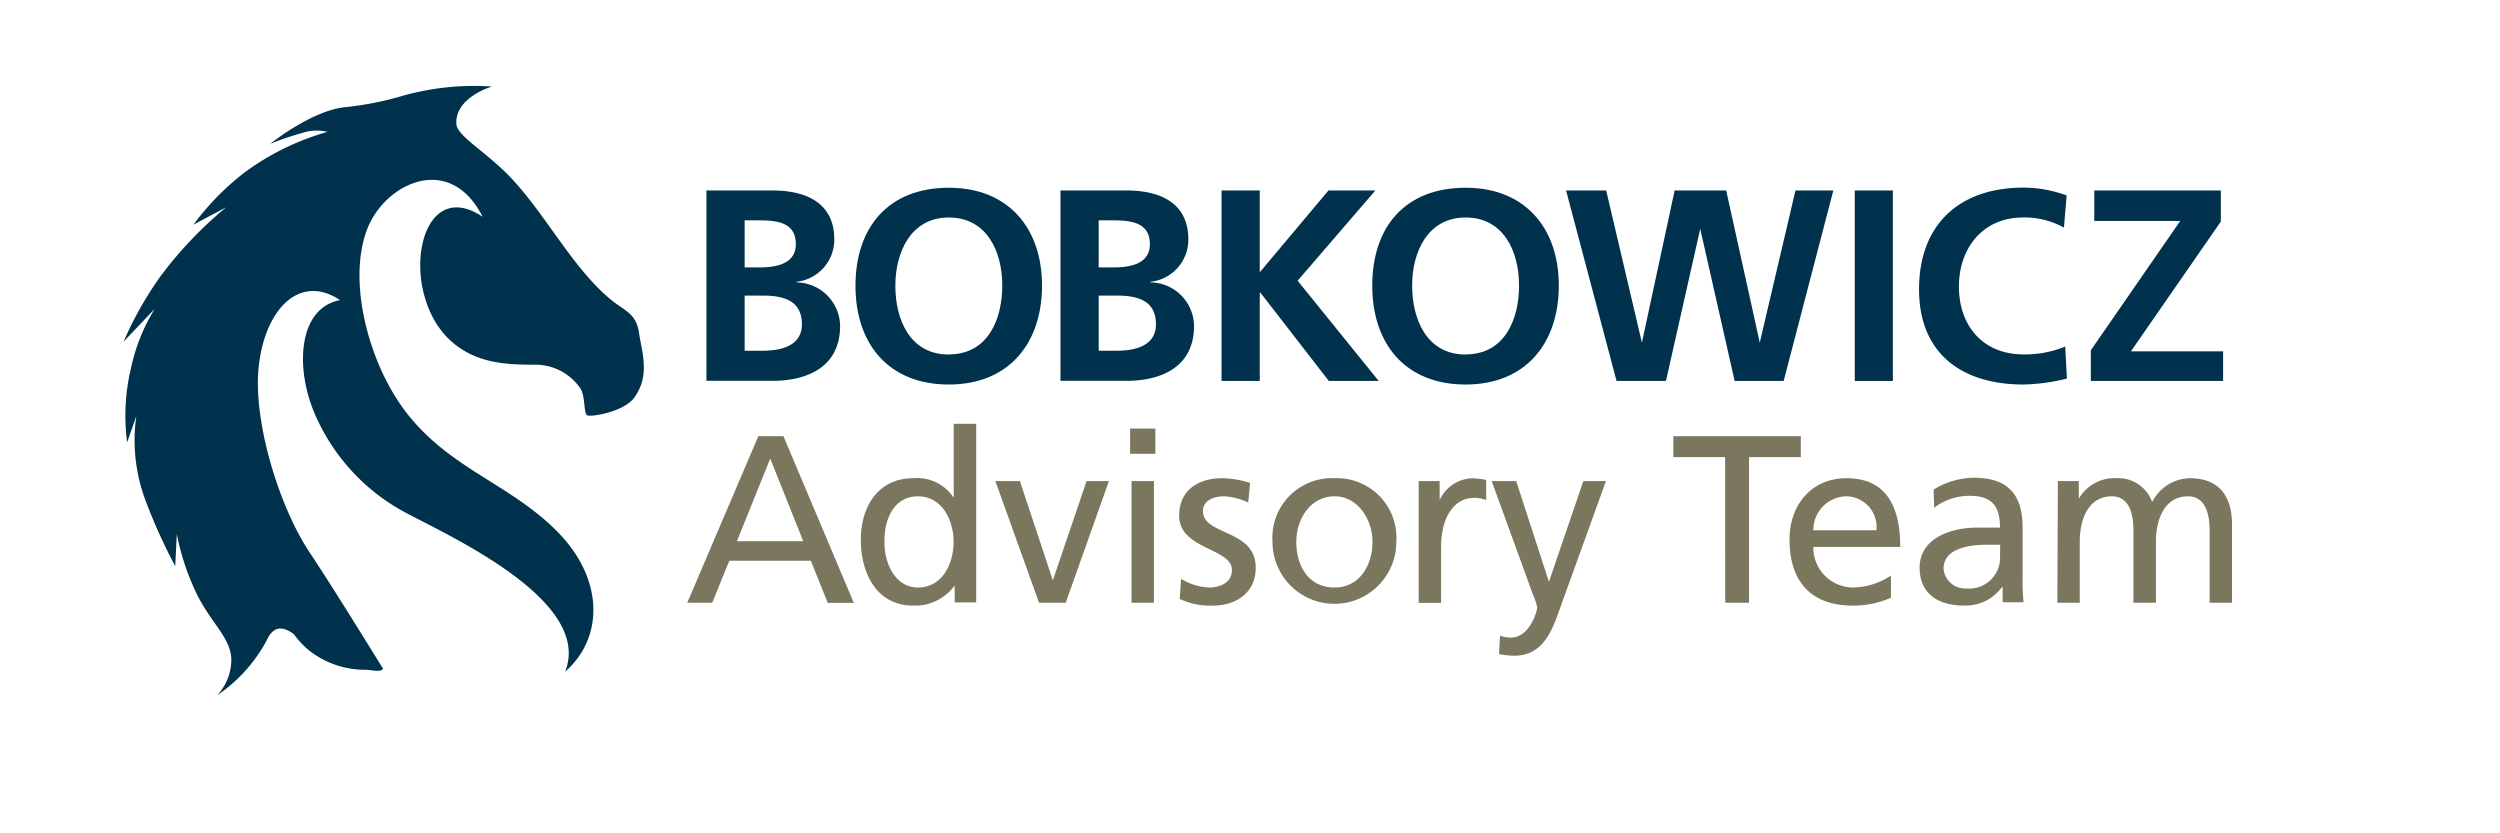 <svg id="aca90043-cd63-4793-837f-383ea47b9063" data-name="Calque 1" xmlns="http://www.w3.org/2000/svg" width="210" height="70" viewBox="0 0 210 70"><title>logo-ia-bobkowicz-team-L</title><path d="M59.34,16h5.59c2.06,0,5.15.6,5.15,4.1a3.56,3.56,0,0,1-3.18,3.57v.05a3.72,3.72,0,0,1,3.67,3.64c0,4-3.62,4.63-5.64,4.63H59.34Zm3.21,6.46h1.3c1.36,0,3-.3,3-1.95,0-1.85-1.63-2-3.1-2H62.55Zm0,7h1.51c1.49,0,3.3-.37,3.3-2.22,0-2.09-1.7-2.41-3.3-2.41H62.55Z" fill="#00324d"/><path d="M79.7,15.77c5,0,7.83,3.39,7.83,8.22S84.76,32.3,79.7,32.3,71.86,28.89,71.86,24,74.61,15.77,79.7,15.77Zm0,14c3.27,0,4.49-2.91,4.49-5.79s-1.31-5.71-4.49-5.71S75.21,21.17,75.21,24,76.42,29.78,79.7,29.78Z" fill="#00324d"/><path d="M89.08,16h5.59c2.06,0,5.15.6,5.15,4.1a3.56,3.56,0,0,1-3.18,3.57v.05a3.71,3.71,0,0,1,3.66,3.64c0,4-3.61,4.63-5.63,4.63H89.08Zm3.21,6.46h1.3c1.36,0,3-.3,3-1.95,0-1.85-1.63-2-3.1-2H92.29Zm0,7H93.8c1.49,0,3.3-.37,3.3-2.22,0-2.09-1.7-2.41-3.3-2.41H92.29Z" fill="#00324d"/><path d="M102.61,16h3.21v6.87L111.59,16h3.94L109,23.58,115.81,32h-4.19l-5.75-7.42h-.05V32h-3.21Z" fill="#00324d"/><path d="M123.11,15.77c5,0,7.83,3.39,7.83,8.22s-2.77,8.31-7.83,8.31-7.84-3.41-7.84-8.31S118,15.77,123.11,15.77Zm0,14c3.27,0,4.49-2.91,4.49-5.79s-1.31-5.71-4.49-5.71-4.49,2.89-4.49,5.71S119.83,29.78,123.11,29.78Z" fill="#00324d"/><path d="M131.55,16h3.37l3,12.78h0L140.67,16H145l2.82,12.78h0l3-12.78H154l-4.17,16h-4.12l-2.89-12.78h0L139.94,32h-4.15Z" fill="#00324d"/><path d="M155.8,16H159V32H155.8Z" fill="#00324d"/><path d="M173.62,31.8a16.54,16.54,0,0,1-3.64.5c-5.18,0-8.78-2.59-8.78-8s3.35-8.54,8.78-8.54a10.53,10.53,0,0,1,3.62.66l-.23,2.7a6.7,6.7,0,0,0-3.46-.85c-3.3,0-5.36,2.52-5.36,5.8s2,5.7,5.43,5.7a8.94,8.94,0,0,0,3.5-.66Z" fill="#00324d"/><path d="M175.63,29.42l7.51-10.86h-7.22V16h10.63v2.61L179,29.51h7.74V32H175.63Z" fill="#00324d"/><path d="M63.7,36.64h2.11l5.91,14H69.53L68.11,47.1H61.26l-1.43,3.53h-2.1Zm1,1.88L61.9,45.46h5.57Z" fill="#7b775f"/><path d="M80.19,49.19h0a4.12,4.12,0,0,1-3.49,1.68c-3.09,0-4.39-2.75-4.39-5.53s1.44-5.17,4.41-5.17a3.66,3.66,0,0,1,3.39,1.64h0V35.6H82v15h-1.8Zm-3.09.16c2.13,0,3-2.11,3-3.81,0-1.91-1-3.85-3-3.85s-2.84,1.93-2.8,3.79C74.24,47.08,75.08,49.35,77.1,49.35Z" fill="#7b775f"/><path d="M89.52,50.63H87.28L83.61,40.41h2.06l2.77,8.34h0l2.83-8.34h1.88Z" fill="#7b775f"/><path d="M97.05,38.12H94.93V36h2.12Zm-2,2.29h1.88V50.63H95.05Z" fill="#7b775f"/><path d="M99.21,48.63a5.09,5.09,0,0,0,2.35.72c.86,0,1.92-.36,1.92-1.47,0-1.86-4.43-1.7-4.43-4.57,0-2.12,1.59-3.14,3.61-3.14a7.92,7.92,0,0,1,2.35.4l-.16,1.64a5.54,5.54,0,0,0-2-.52c-1,0-1.8.4-1.8,1.24,0,2.09,4.43,1.49,4.43,4.75,0,2.19-1.75,3.19-3.57,3.19a5.93,5.93,0,0,1-2.81-.56Z" fill="#7b775f"/><path d="M112.1,40.17a5,5,0,0,1,5.19,5.35,5.2,5.2,0,1,1-10.4,0A5,5,0,0,1,112.1,40.17Zm0,9.18c2.2,0,3.19-2,3.19-3.83s-1.19-3.83-3.19-3.83-3.21,1.88-3.21,3.83S109.87,49.35,112.1,49.35Z" fill="#7b775f"/><path d="M119.17,40.41h1.76V42h0a3.12,3.12,0,0,1,2.67-1.82,5.3,5.3,0,0,1,1.24.14V42a2.78,2.78,0,0,0-1-.18c-1.69,0-2.79,1.6-2.79,4.17v4.65h-1.88Z" fill="#7b775f"/><path d="M126,53.4a2.88,2.88,0,0,0,.88.16c1.68,0,2.25-2.33,2.25-2.53a5.65,5.65,0,0,0-.36-1.08l-3.47-9.54h2.06l2.75,8.46h0L133,40.41h1.9l-3.77,10.44c-.7,2-1.44,4.23-3.93,4.23a6.17,6.17,0,0,1-1.28-.14Z" fill="#7b775f"/><path d="M144.91,38.4h-4.35V36.64h10.71V38.4h-4.35V50.63h-2Z" fill="#7b775f"/><path d="M158.84,50.21a7.87,7.87,0,0,1-3.23.66c-3.63,0-5.29-2.2-5.29-5.53,0-3,1.9-5.17,4.79-5.17,3.41,0,4.51,2.48,4.51,5.77h-7.3a3.35,3.35,0,0,0,3.37,3.41,6,6,0,0,0,3.15-1Zm-1.22-5.67a2.58,2.58,0,0,0-2.55-2.85,2.83,2.83,0,0,0-2.75,2.85Z" fill="#7b775f"/><path d="M162.42,41.13a6.53,6.53,0,0,1,3.37-1c2.93,0,4.11,1.44,4.11,4.23v4.23a16.13,16.13,0,0,0,.08,2h-1.76V49.31h-.05A3.79,3.79,0,0,1,165,50.87c-2.21,0-3.75-1-3.75-3.19,0-2.56,2.81-3.36,4.75-3.36.74,0,1.26,0,2,0,0-1.77-.65-2.67-2.53-2.67a4.85,4.85,0,0,0-3,1Zm5.6,4.63c-.41,0-.81,0-1.21,0-1,0-3.55.16-3.55,2a1.81,1.81,0,0,0,1.91,1.67A2.59,2.59,0,0,0,168,46.66Z" fill="#7b775f"/><path d="M172.86,40.41h1.76v1.48h0a3.46,3.46,0,0,1,3.25-1.72,3,3,0,0,1,2.91,2,3.64,3.64,0,0,1,3.16-2c2.61,0,3.55,1.68,3.55,3.91v6.55h-1.88V44.54c0-1.27-.31-2.85-1.83-2.85-1.92,0-2.68,1.88-2.68,3.79v5.15h-1.89V44.54c0-1.27-.3-2.85-1.82-2.85-1.93,0-2.69,1.88-2.69,3.79v5.15h-1.88Z" fill="#7b775f"/><path d="M53.67,27.92c-.24-1.63-1.26-1.83-2.38-2.77C48,22.43,45.68,17.7,42.6,14.61c-2-2-4.23-3.23-4.27-4.22-.09-2.24,3-3.12,3-3.12a22.05,22.05,0,0,0-7.79.86h0A26.22,26.22,0,0,1,29,9c-2.84.29-6.3,3.08-6.3,3.08a25.71,25.71,0,0,1,3-1,3.68,3.68,0,0,1,1.8,0,21.58,21.58,0,0,0-7,3.44,22.25,22.25,0,0,0-4.25,4.35L19,17.41a33.5,33.5,0,0,0-5.49,5.76,29.61,29.61,0,0,0-3.13,5.53L13,25.94a15.68,15.68,0,0,0-2,5,17.1,17.1,0,0,0-.32,6.22l.77-2.21a14.41,14.41,0,0,0,.74,7,46.29,46.29,0,0,0,2.53,5.61l.13-2.71A20.55,20.55,0,0,0,16.58,50c1.24,2.44,2.9,3.71,2.85,5.51a4.41,4.41,0,0,1-1.18,2.89,13,13,0,0,0,4.16-4.62c.61-1.37,1.54-1.08,2.29-.49l.08.11a7.44,7.44,0,0,0,1.11,1.18h0a7.59,7.59,0,0,0,4.85,1.68c.35,0,1.31.25,1.43-.1,0,0-4.31-7-6.16-9.75-2.56-3.86-4.61-10.66-4.32-15.1.35-5.13,3.38-8.44,6.87-6.1-3.58.68-3.81,5.88-2,9.82a17,17,0,0,0,7,7.75c3,1.74,16.39,7.39,13.91,13.64,3.2-2.78,3.33-7.7-.62-11.73s-9-5.26-12.69-10c-3.12-4-5-10.9-3.35-15.35,1.41-3.87,6.94-6.65,9.73-1.13-5.54-3.72-7.23,6.72-2.41,10.65,2.06,1.68,4.47,1.76,6.63,1.78a4.57,4.57,0,0,1,3.9,1.86c.57.65.31,2.28.7,2.4s3-.31,3.88-1.45C54.65,31.57,53.92,29.6,53.67,27.92Z" fill="#00324d" fill-rule="evenodd"/></svg>